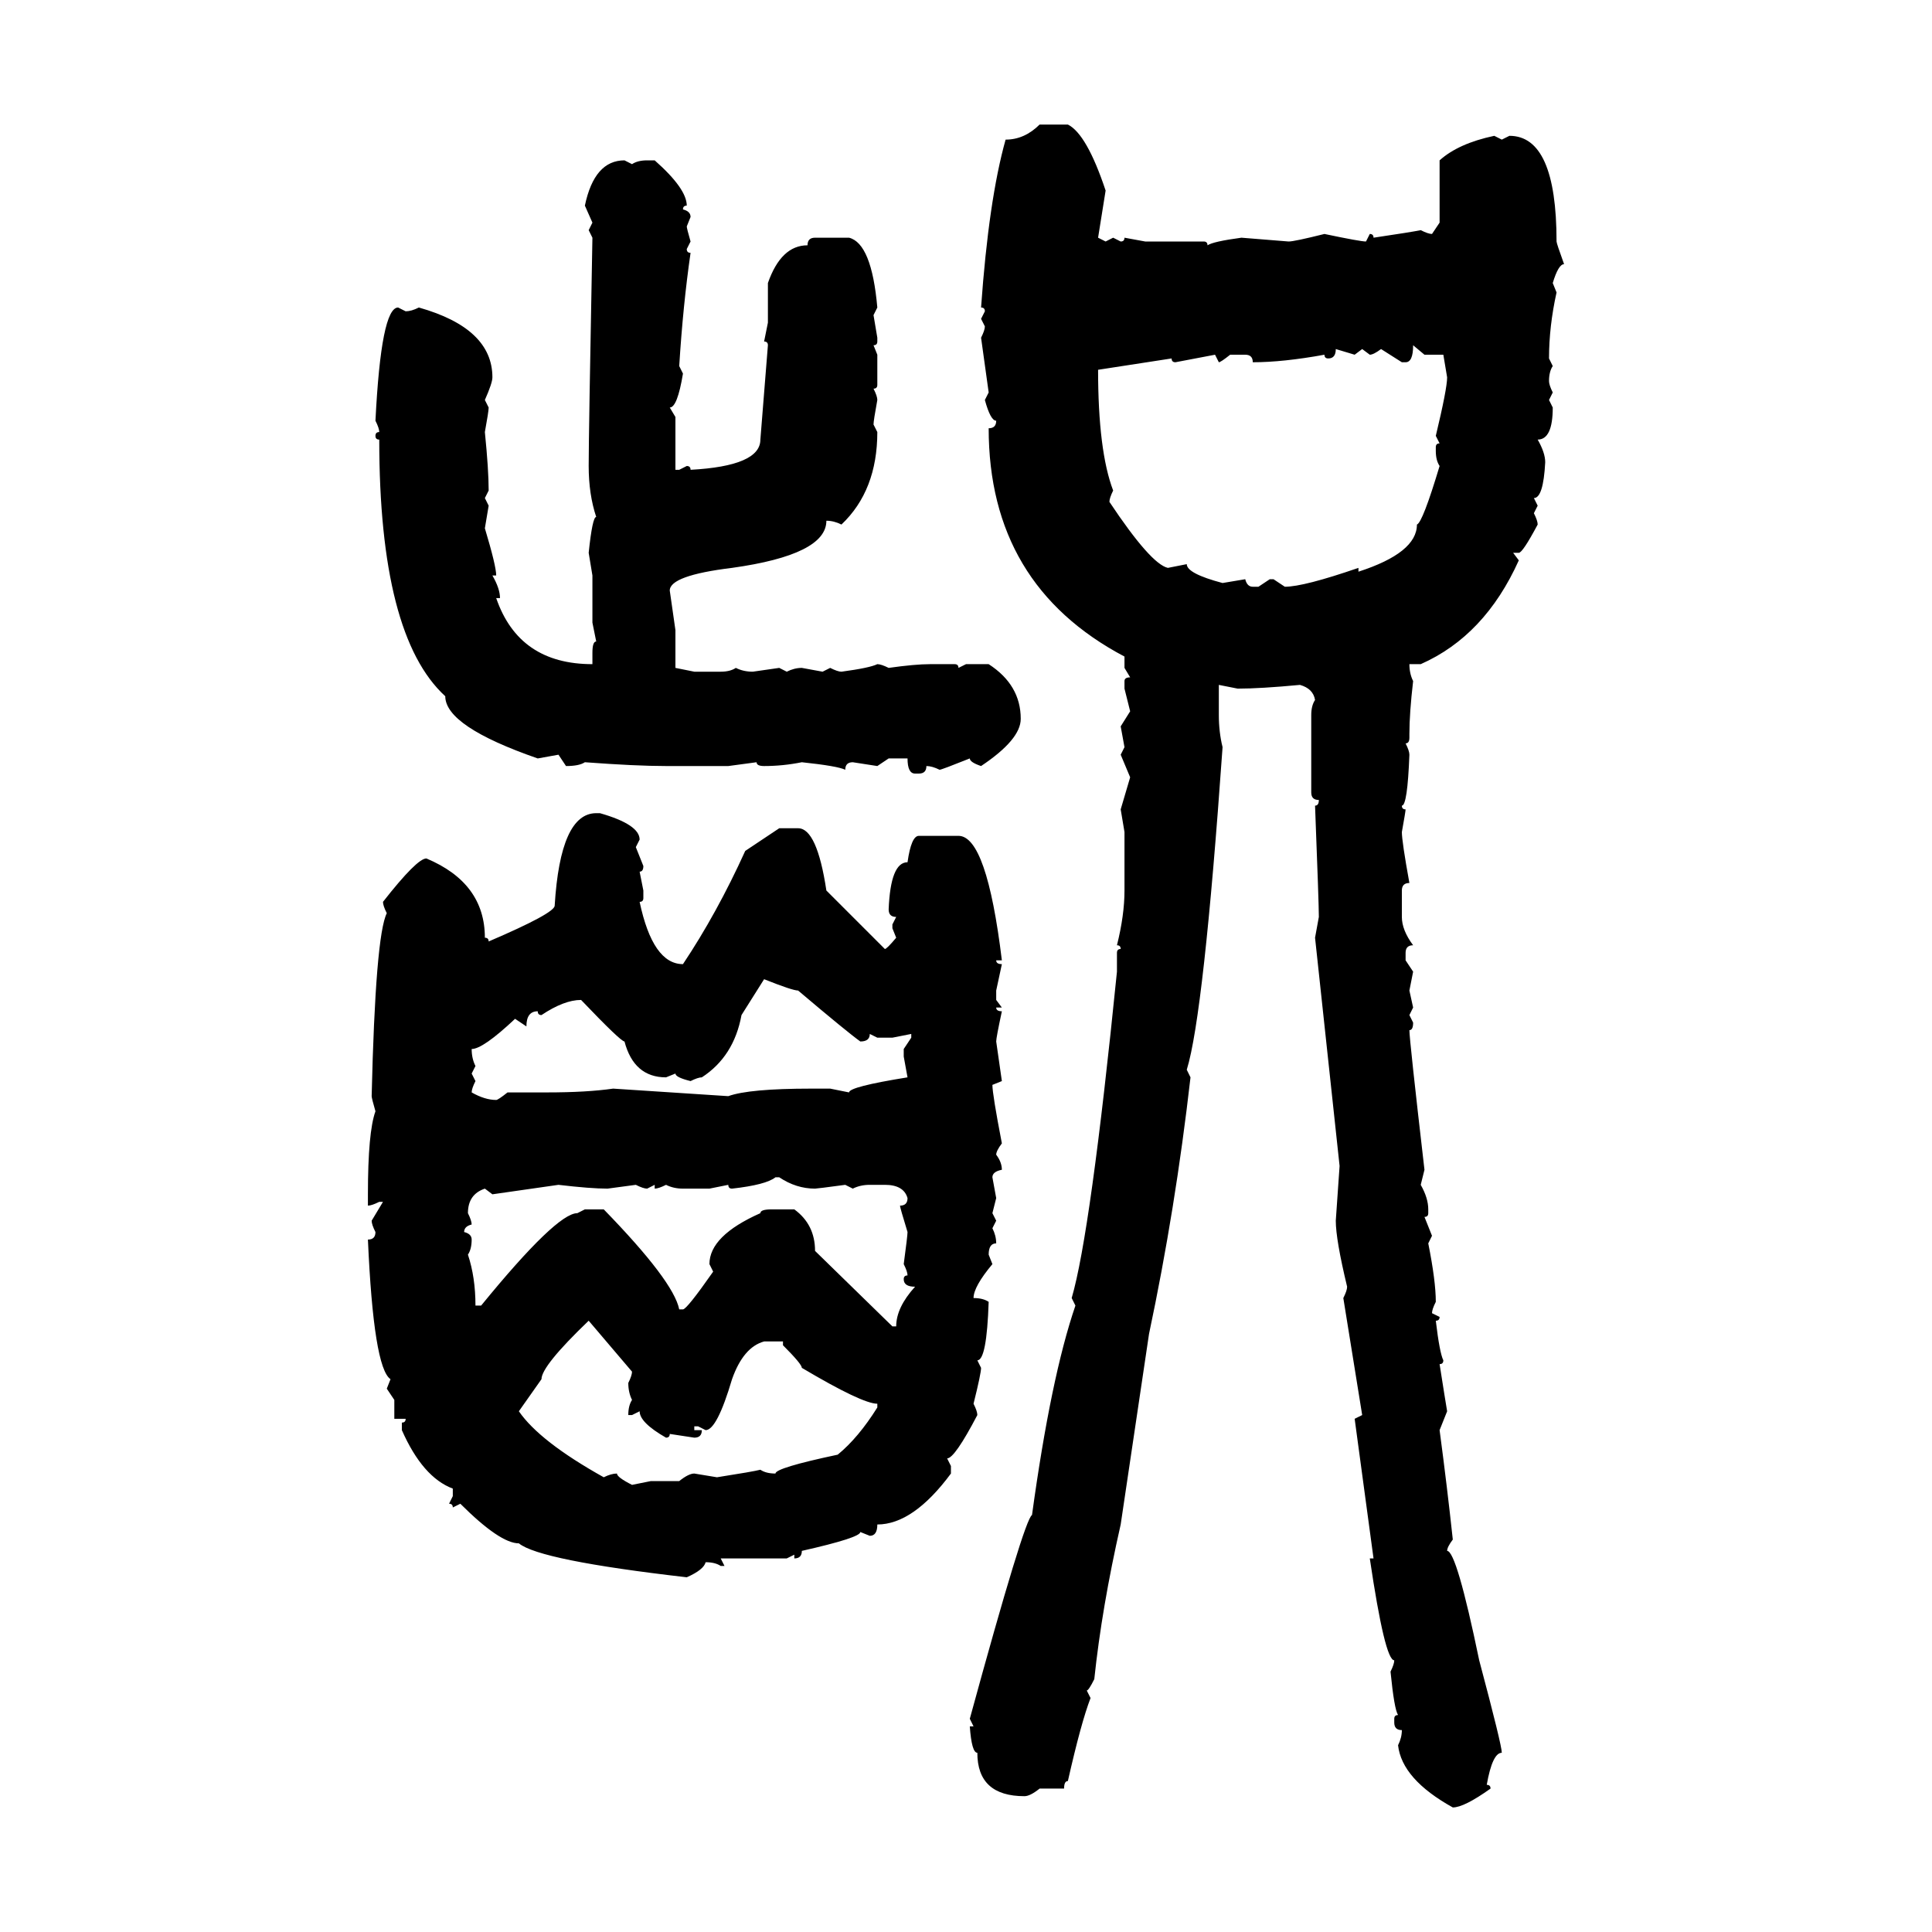 <svg xmlns="http://www.w3.org/2000/svg" xmlns:xlink="http://www.w3.org/1999/xlink" width="300" height="300"><path d="M161.43 19.34L161.43 19.34L165.82 19.34Q168.75 20.80 171.68 29.59L171.68 29.59L170.51 36.91L171.68 37.50L172.85 36.91L174.02 37.50Q174.61 37.50 174.61 36.91L174.61 36.91L177.83 37.50L186.91 37.50Q187.50 37.50 187.50 38.09L187.50 38.09Q188.38 37.50 192.77 36.91L192.77 36.91L200.10 37.50Q200.98 37.50 205.66 36.33L205.66 36.33Q211.23 37.50 212.11 37.50L212.11 37.50L212.70 36.33Q213.28 36.33 213.28 36.91L213.28 36.91Q219.14 36.04 220.61 35.74L220.61 35.74Q221.78 36.33 222.36 36.33L222.36 36.33L223.54 34.57L223.54 24.90Q226.46 22.27 232.03 21.09L232.03 21.09L233.20 21.68L234.38 21.09Q241.70 21.09 241.70 37.50L241.70 37.50Q241.70 37.79 242.87 41.02L242.87 41.02Q241.99 41.02 241.11 43.95L241.11 43.95L241.70 45.41Q240.53 50.68 240.53 55.66L240.53 55.66L241.11 56.84Q240.53 57.71 240.53 59.18L240.53 59.18Q240.53 59.77 241.11 60.94L241.11 60.94L240.53 62.11L241.11 63.28Q241.11 68.26 238.77 68.26L238.77 68.26Q239.94 70.31 239.94 71.78L239.94 71.78Q239.65 77.34 238.18 77.34L238.18 77.34L238.77 78.52L238.18 79.69Q238.77 80.86 238.77 81.45L238.77 81.45Q236.43 85.84 235.84 85.84L235.84 85.84L234.96 85.84L235.84 87.01Q230.57 98.73 220.61 103.13L220.61 103.13L218.85 103.13Q218.85 104.59 219.43 105.76L219.43 105.76Q218.85 110.74 218.85 113.96L218.85 113.96L218.85 114.55Q218.85 115.43 218.26 115.43L218.26 115.43Q218.85 116.60 218.85 117.19L218.85 117.19Q218.55 125.10 217.68 125.10L217.68 125.10Q217.68 125.68 218.26 125.68L218.26 125.68Q218.26 125.98 217.68 129.20L217.68 129.20Q217.68 130.66 218.85 137.11L218.85 137.11Q217.68 137.11 217.68 138.28L217.68 138.28L217.68 142.38Q217.68 144.43 219.43 146.78L219.43 146.78Q218.26 146.78 218.26 147.95L218.26 147.95L218.26 149.12L219.43 150.88L218.85 153.81L219.43 156.45L218.85 157.62L219.43 158.79Q219.43 159.96 218.85 159.96L218.85 159.96Q218.85 161.43 221.19 181.64L221.19 181.64L220.61 183.98Q221.78 186.04 221.78 187.79L221.78 187.79L221.78 188.38Q221.78 188.96 221.19 188.96L221.19 188.96L222.36 191.89L221.78 193.07Q222.95 198.93 222.95 202.15L222.95 202.15Q222.36 203.32 222.36 203.91L222.36 203.91L223.54 204.49Q223.54 205.08 222.95 205.08L222.95 205.08Q223.54 210.06 224.12 211.23L224.12 211.23Q224.12 211.82 223.54 211.82L223.54 211.82Q224.41 217.38 224.71 219.14L224.71 219.14L223.54 222.07Q224.71 230.86 225.59 239.06L225.59 239.06Q224.71 240.23 224.71 240.82L224.71 240.82Q226.17 240.82 229.69 257.81L229.69 257.81Q233.20 271.00 233.20 272.17L233.20 272.17Q231.74 272.17 230.86 277.15L230.86 277.15Q231.45 277.15 231.45 277.73L231.45 277.73Q227.34 280.66 225.59 280.66L225.59 280.66Q217.68 276.27 217.09 271.00L217.09 271.00Q217.68 269.82 217.68 268.65L217.68 268.65Q216.50 268.65 216.50 267.48L216.50 267.48L216.50 266.89Q216.50 266.31 217.09 266.31L217.09 266.31Q216.50 265.43 215.92 259.57L215.92 259.57Q216.50 258.40 216.50 257.81L216.50 257.81Q215.04 257.81 212.70 241.99L212.70 241.99L213.28 241.99L210.35 220.31L211.52 219.73L208.59 201.56Q209.18 200.39 209.18 199.80L209.18 199.80Q207.42 192.48 207.42 189.55L207.42 189.55L208.01 181.05L204.20 145.61L204.79 142.38Q204.79 140.33 204.20 125.10L204.20 125.10Q204.79 125.10 204.79 124.22L204.79 124.22Q203.61 124.22 203.61 123.05L203.61 123.05L203.61 111.04Q203.61 109.57 204.20 108.69L204.20 108.69Q203.91 106.93 201.86 106.35L201.86 106.35Q195.70 106.93 192.19 106.93L192.19 106.93L189.26 106.35L189.26 111.04Q189.26 113.67 189.84 116.02L189.84 116.02Q186.91 157.62 184.28 166.11L184.28 166.11L184.86 167.29Q182.52 187.79 178.42 207.13L178.42 207.13L174.02 236.72Q171.09 249.61 169.92 260.74L169.92 260.74Q169.04 262.50 168.75 262.50L168.75 262.50L169.34 263.67Q167.87 267.48 165.82 276.56L165.82 276.56Q165.23 276.56 165.23 277.73L165.23 277.73L161.43 277.73Q159.96 278.91 159.08 278.91L159.08 278.91Q151.76 278.91 151.76 272.17L151.76 272.17Q150.88 272.17 150.59 268.07L150.59 268.07L151.17 268.07L150.59 266.89Q159.08 235.84 160.25 235.25L160.25 235.25Q163.18 213.87 166.99 202.73L166.99 202.73L166.41 201.56Q169.34 191.60 173.44 150.88L173.44 150.88L173.44 147.95Q173.44 147.36 174.02 147.36L174.02 147.36Q174.02 146.78 173.44 146.78L173.44 146.78Q174.61 142.09 174.61 138.28L174.61 138.28L174.61 129.20L174.02 125.68L175.49 120.70L174.02 117.19L174.61 116.02L174.02 112.79L175.49 110.45L174.61 106.93L174.61 105.76Q174.61 105.18 175.49 105.18L175.49 105.18L174.61 103.71L174.61 101.95Q153.52 90.82 153.52 66.50L153.52 66.50Q154.69 66.50 154.69 65.33L154.69 65.33Q153.81 65.33 152.93 62.11L152.93 62.11L153.52 60.94L152.34 52.44Q152.93 51.27 152.93 50.68L152.93 50.68L152.34 49.51L152.93 48.34Q152.93 47.75 152.34 47.75L152.34 47.75Q153.52 31.05 156.15 21.68L156.15 21.68Q159.08 21.68 161.43 19.34ZM96.97 24.90L96.97 24.90L98.14 25.49Q99.02 24.90 100.49 24.90L100.49 24.90L101.66 24.90Q106.64 29.30 106.64 31.93L106.64 31.93Q106.05 31.93 106.05 32.52L106.05 32.52Q107.23 32.81 107.23 33.69L107.23 33.69L106.64 35.16Q106.64 35.45 107.23 37.50L107.23 37.50L106.64 38.67Q106.64 39.26 107.23 39.26L107.23 39.26Q106.05 47.46 105.47 56.84L105.47 56.84L106.05 58.01Q105.18 63.28 104.00 63.28L104.00 63.28L104.88 64.75L104.88 72.95L105.47 72.95L106.64 72.36Q107.23 72.36 107.23 72.95L107.23 72.95Q118.07 72.36 118.07 68.26L118.07 68.26L119.24 53.61Q119.24 53.03 118.65 53.03L118.65 53.03L119.24 50.10L119.24 43.95Q121.29 38.09 125.39 38.09L125.39 38.09Q125.39 36.91 126.56 36.91L126.56 36.91L131.84 36.91Q135.35 37.79 136.23 47.75L136.23 47.75L135.64 48.93L136.23 52.44L136.23 53.03Q136.23 53.61 135.64 53.61L135.64 53.61L136.23 55.08L136.23 59.77Q136.23 60.35 135.64 60.35L135.64 60.35Q136.23 61.52 136.23 62.11L136.23 62.11Q135.64 65.33 135.64 65.92L135.64 65.92L136.23 67.09Q136.23 76.17 130.66 81.45L130.66 81.45Q129.49 80.86 128.32 80.86L128.32 80.86Q128.32 86.13 113.67 88.18L113.67 88.18Q104.00 89.36 104.00 91.70L104.00 91.70L104.88 97.85L104.88 103.71L107.81 104.30L111.91 104.30Q113.38 104.30 114.26 103.71L114.26 103.71Q115.43 104.30 116.89 104.30L116.89 104.30L121.00 103.71L122.17 104.30Q123.34 103.71 124.51 103.71L124.51 103.71L127.73 104.30L128.91 103.71Q130.08 104.30 130.66 104.30L130.66 104.30Q135.06 103.71 136.23 103.13L136.23 103.13Q136.82 103.13 137.99 103.71L137.99 103.71Q142.09 103.13 144.43 103.13L144.43 103.13L148.24 103.13Q148.83 103.13 148.83 103.71L148.83 103.71L150 103.13L153.52 103.13Q158.50 106.35 158.50 111.62L158.50 111.62Q158.50 114.84 152.34 118.95L152.34 118.95Q150.59 118.36 150.59 117.77L150.59 117.77Q146.19 119.53 145.90 119.53L145.90 119.53Q144.73 118.95 143.85 118.95L143.85 118.95Q143.85 120.12 142.68 120.12L142.68 120.12L142.09 120.12Q140.92 120.12 140.92 117.77L140.92 117.77L137.99 117.77L136.23 118.95L132.42 118.36Q131.25 118.36 131.25 119.53L131.25 119.53Q130.08 118.95 124.51 118.36L124.51 118.36Q121.58 118.95 118.65 118.95L118.65 118.95Q117.48 118.95 117.48 118.36L117.48 118.36L113.09 118.95L103.42 118.95Q98.73 118.95 90.82 118.36L90.82 118.36Q89.94 118.95 87.89 118.95L87.89 118.95L86.72 117.19L83.50 117.77Q69.14 112.79 69.14 108.11L69.14 108.11Q58.89 98.73 58.89 68.26L58.89 68.26Q58.30 68.26 58.30 67.68L58.30 67.68Q58.30 67.09 58.89 67.09L58.89 67.09Q58.89 66.50 58.30 65.33L58.30 65.33Q59.18 47.75 61.82 47.75L61.82 47.75L62.99 48.34Q63.87 48.34 65.04 47.75L65.04 47.75Q76.46 50.98 76.46 58.59L76.46 58.59Q76.46 59.47 75.29 62.11L75.29 62.11L75.88 63.28Q75.88 63.87 75.29 67.09L75.29 67.09Q75.88 72.95 75.88 76.17L75.88 76.17L75.29 77.34L75.88 78.52L75.29 82.03Q77.05 87.89 77.05 89.36L77.05 89.36L76.46 89.36Q77.64 91.41 77.64 92.87L77.64 92.87L77.05 92.87Q80.57 103.13 91.99 103.13L91.99 103.13L91.99 101.37Q91.99 99.61 92.58 99.61L92.58 99.61L91.99 96.68L91.99 89.36L91.41 85.84Q91.99 80.27 92.58 80.27L92.58 80.27Q91.41 76.76 91.41 72.36L91.41 72.36Q91.41 67.68 91.99 36.91L91.99 36.91L91.41 35.74L91.99 34.57L90.82 31.93Q92.29 24.90 96.97 24.90ZM221.19 55.08L219.43 53.61Q219.43 56.25 218.26 56.25L218.26 56.25L217.68 56.25L214.45 54.20Q213.28 55.08 212.70 55.08L212.70 55.08L211.52 54.20L210.35 55.08L207.42 54.20Q207.42 55.66 206.25 55.66L206.25 55.66Q205.66 55.66 205.66 55.08L205.66 55.08Q199.22 56.25 194.53 56.25L194.53 56.25Q194.53 55.08 193.36 55.08L193.36 55.08L191.02 55.08Q189.55 56.25 189.26 56.25L189.26 56.25L188.67 55.08L182.52 56.25Q181.93 56.25 181.93 55.66L181.93 55.66L170.51 57.42Q170.51 70.02 172.85 76.17L172.85 76.17Q172.27 77.34 172.27 77.93L172.27 77.93Q178.71 87.60 181.35 88.18L181.35 88.18L184.28 87.60Q184.28 89.06 189.84 90.53L189.84 90.53L193.36 89.94Q193.65 91.11 194.53 91.11L194.53 91.11L195.41 91.11L197.17 89.94L197.75 89.94L199.51 91.11Q202.44 91.11 210.94 88.18L210.94 88.18L210.94 88.77Q220.02 85.84 220.02 81.45L220.02 81.45Q220.90 81.15 223.54 72.36L223.54 72.36Q222.95 71.48 222.95 70.02L222.95 70.02L222.95 69.43Q222.95 68.85 223.54 68.85L223.54 68.85L222.95 67.68Q224.71 60.35 224.71 58.59L224.71 58.59L224.12 55.08L221.19 55.08ZM92.58 126.27L93.16 126.27Q99.32 128.03 99.32 130.37L99.32 130.37L98.73 131.54L99.90 134.47Q99.90 135.35 99.32 135.35L99.32 135.35L99.90 138.28L99.90 139.45Q99.90 140.04 99.32 140.04L99.32 140.04Q101.37 149.71 106.05 149.71L106.05 149.71Q111.33 141.80 115.72 132.13L115.72 132.13L121.00 128.61L123.93 128.61Q126.86 128.61 128.32 138.28L128.32 138.28L137.40 147.36Q137.70 147.36 139.16 145.61L139.16 145.61L138.57 144.14L138.57 143.55L139.16 142.38Q137.99 142.38 137.99 141.21L137.99 141.21Q138.28 133.89 140.92 133.89L140.92 133.89Q141.50 129.79 142.68 129.79L142.68 129.79L148.83 129.79Q153.22 129.79 155.57 149.12L155.57 149.12L154.69 149.12Q154.69 149.71 155.57 149.71L155.57 149.71L154.69 153.81L154.69 155.27L155.57 156.45L154.69 156.45Q154.69 157.03 155.57 157.03L155.57 157.03Q154.69 161.13 154.69 161.72L154.69 161.72L155.57 167.87L154.10 168.46Q154.10 169.92 155.57 177.54L155.57 177.54Q154.69 178.71 154.69 179.30L154.69 179.30Q155.57 180.47 155.57 181.64L155.57 181.64Q154.10 181.93 154.10 182.81L154.10 182.81L154.69 186.04L154.10 188.38L154.69 189.55L154.10 190.72Q154.69 191.89 154.69 193.07L154.69 193.07Q153.52 193.07 153.52 194.82L153.52 194.82L154.10 196.29Q151.17 199.80 151.17 201.56L151.17 201.56Q152.64 201.56 153.52 202.15L153.52 202.15Q153.22 211.23 151.76 211.23L151.76 211.23L152.34 212.40Q152.34 213.28 151.17 217.97L151.17 217.97Q151.76 219.14 151.76 219.73L151.76 219.73Q148.24 226.46 147.07 226.46L147.07 226.46L147.66 227.64L147.66 228.81Q141.80 236.72 136.23 236.72L136.23 236.72Q136.23 238.48 135.06 238.48L135.06 238.48L133.59 237.89Q133.59 238.77 124.51 240.82L124.51 240.82Q124.51 241.99 123.34 241.99L123.34 241.99L123.34 241.41L122.17 241.99L111.91 241.99L112.50 243.16L111.91 243.16Q111.04 242.58 109.57 242.58L109.57 242.58Q109.28 243.75 106.64 244.92L106.64 244.92Q83.79 242.29 80.57 239.65L80.57 239.65Q77.64 239.65 71.48 233.50L71.48 233.50L70.31 234.08Q70.31 233.50 69.73 233.50L69.73 233.50L70.31 232.32L70.31 231.15Q65.63 229.39 62.40 222.07L62.40 222.07L62.40 220.90Q62.99 220.90 62.99 220.31L62.99 220.31L61.23 220.31L61.23 217.38L60.06 215.63L60.64 214.16Q58.01 212.40 57.13 192.48L57.13 192.48Q58.30 192.48 58.30 191.31L58.30 191.31Q57.71 190.14 57.71 189.55L57.71 189.55L59.47 186.62L58.89 186.62Q57.71 187.21 57.13 187.21L57.13 187.21L57.13 185.45Q57.13 175.78 58.30 172.56L58.30 172.56Q57.71 170.51 57.71 170.21L57.71 170.21Q58.30 145.31 60.06 141.80L60.06 141.80Q59.47 140.63 59.47 140.04L59.47 140.04Q64.75 133.30 66.21 133.30L66.21 133.30Q75.29 137.11 75.29 145.61L75.29 145.61Q75.88 145.61 75.88 146.19L75.88 146.19Q86.13 141.80 86.13 140.63L86.13 140.63Q87.01 126.27 92.58 126.27L92.58 126.27ZM118.65 152.05L118.65 152.05L115.14 157.62Q113.96 164.06 108.98 167.29L108.98 167.29Q108.40 167.29 107.23 167.87L107.23 167.87Q104.88 167.29 104.88 166.70L104.88 166.70L103.42 167.29Q98.44 167.29 96.97 161.72L96.97 161.72Q96.39 161.72 90.23 155.27L90.23 155.27Q87.60 155.27 84.08 157.62L84.08 157.62Q83.50 157.62 83.50 157.03L83.50 157.03Q81.74 157.03 81.74 159.38L81.74 159.38L79.98 158.20Q75 162.89 73.24 162.89L73.24 162.89Q73.24 164.36 73.83 165.53L73.83 165.53L73.24 166.70L73.83 167.87Q73.24 169.04 73.24 169.63L73.24 169.63Q75.29 170.80 77.05 170.80L77.05 170.80Q77.34 170.80 78.81 169.63L78.81 169.63L84.96 169.63Q91.11 169.63 95.21 169.04L95.21 169.04L113.09 170.21Q116.31 169.04 125.98 169.04L125.98 169.04L128.91 169.04L131.84 169.63Q131.84 168.75 140.92 167.29L140.92 167.29L140.33 164.06L140.33 162.89L141.50 161.13L141.50 160.55L138.57 161.13L136.23 161.13L135.06 160.55Q135.06 161.72 133.59 161.72L133.59 161.72Q131.54 160.25 123.93 153.81L123.93 153.81Q123.05 153.81 118.65 152.05ZM113.67 184.57L113.67 184.57Q113.09 184.57 113.09 183.98L113.09 183.98L110.16 184.57L106.05 184.57Q104.59 184.57 103.42 183.98L103.42 183.98Q102.25 184.57 101.66 184.57L101.66 184.57L101.66 183.98L100.49 184.57Q99.90 184.57 98.73 183.98L98.73 183.98L94.34 184.57Q91.70 184.57 86.72 183.98L86.72 183.98L76.46 185.45L75.29 184.57Q72.66 185.45 72.66 188.38L72.66 188.38Q73.24 189.55 73.24 190.14L73.24 190.14Q72.07 190.43 72.07 191.31L72.07 191.31Q73.24 191.60 73.24 192.48L73.24 192.48Q73.24 193.95 72.66 194.82L72.66 194.82Q73.83 198.34 73.83 202.73L73.83 202.73L74.71 202.73Q86.43 188.38 89.65 188.38L89.65 188.38L90.82 187.79L93.75 187.79Q104.59 198.93 105.47 203.32L105.47 203.32L106.05 203.32Q106.64 203.32 110.74 197.46L110.74 197.46L110.16 196.29Q110.16 191.89 118.07 188.38L118.07 188.38Q118.07 187.79 119.82 187.79L119.82 187.79L123.34 187.79Q126.56 190.14 126.56 194.24L126.56 194.24L138.57 205.96L139.16 205.96Q139.16 203.03 142.09 199.80L142.09 199.80Q140.33 199.80 140.33 198.63L140.33 198.63Q140.33 198.05 140.92 198.05L140.92 198.05Q140.92 197.46 140.33 196.29L140.33 196.29Q140.92 191.89 140.92 191.31L140.92 191.31Q139.75 187.50 139.75 187.21L139.75 187.21Q140.92 187.21 140.92 186.04L140.92 186.04Q140.33 183.98 137.40 183.98L137.40 183.98L135.06 183.98Q133.59 183.98 132.42 184.57L132.42 184.57L131.25 183.98Q126.86 184.57 126.56 184.57L126.56 184.57Q123.63 184.57 121.00 182.81L121.00 182.81L120.41 182.81Q118.95 183.98 113.67 184.57ZM84.08 214.16L80.57 219.14Q83.79 223.83 93.75 229.39L93.75 229.39Q94.92 228.81 95.80 228.81L95.80 228.81Q95.80 229.39 98.14 230.57L98.14 230.57L101.07 229.98L105.47 229.98Q106.93 228.81 107.81 228.81L107.81 228.81L111.33 229.39Q116.89 228.52 118.07 228.22L118.07 228.22Q118.95 228.81 120.41 228.81L120.41 228.81Q120.41 227.93 130.08 225.88L130.08 225.88Q133.30 223.24 136.23 218.55L136.23 218.55L136.23 217.97Q133.89 217.97 124.51 212.40L124.51 212.40Q124.51 211.82 121.58 208.89L121.58 208.89L121.58 208.30L118.65 208.30Q115.43 209.18 113.67 214.16L113.67 214.16Q111.33 222.07 109.57 222.07L109.57 222.07L108.40 221.48L107.81 221.48L107.81 222.07L108.98 222.07Q108.98 223.24 107.81 223.24L107.81 223.24L104.00 222.66Q104.00 223.24 103.42 223.24L103.42 223.24Q99.32 220.90 99.32 219.14L99.32 219.14L98.14 219.73L97.56 219.73Q97.56 218.26 98.14 217.38L98.14 217.38Q97.56 216.21 97.56 214.75L97.56 214.75Q98.14 213.57 98.14 212.99L98.14 212.99L91.41 205.08Q84.08 212.11 84.08 214.16L84.08 214.16Z"/></svg>